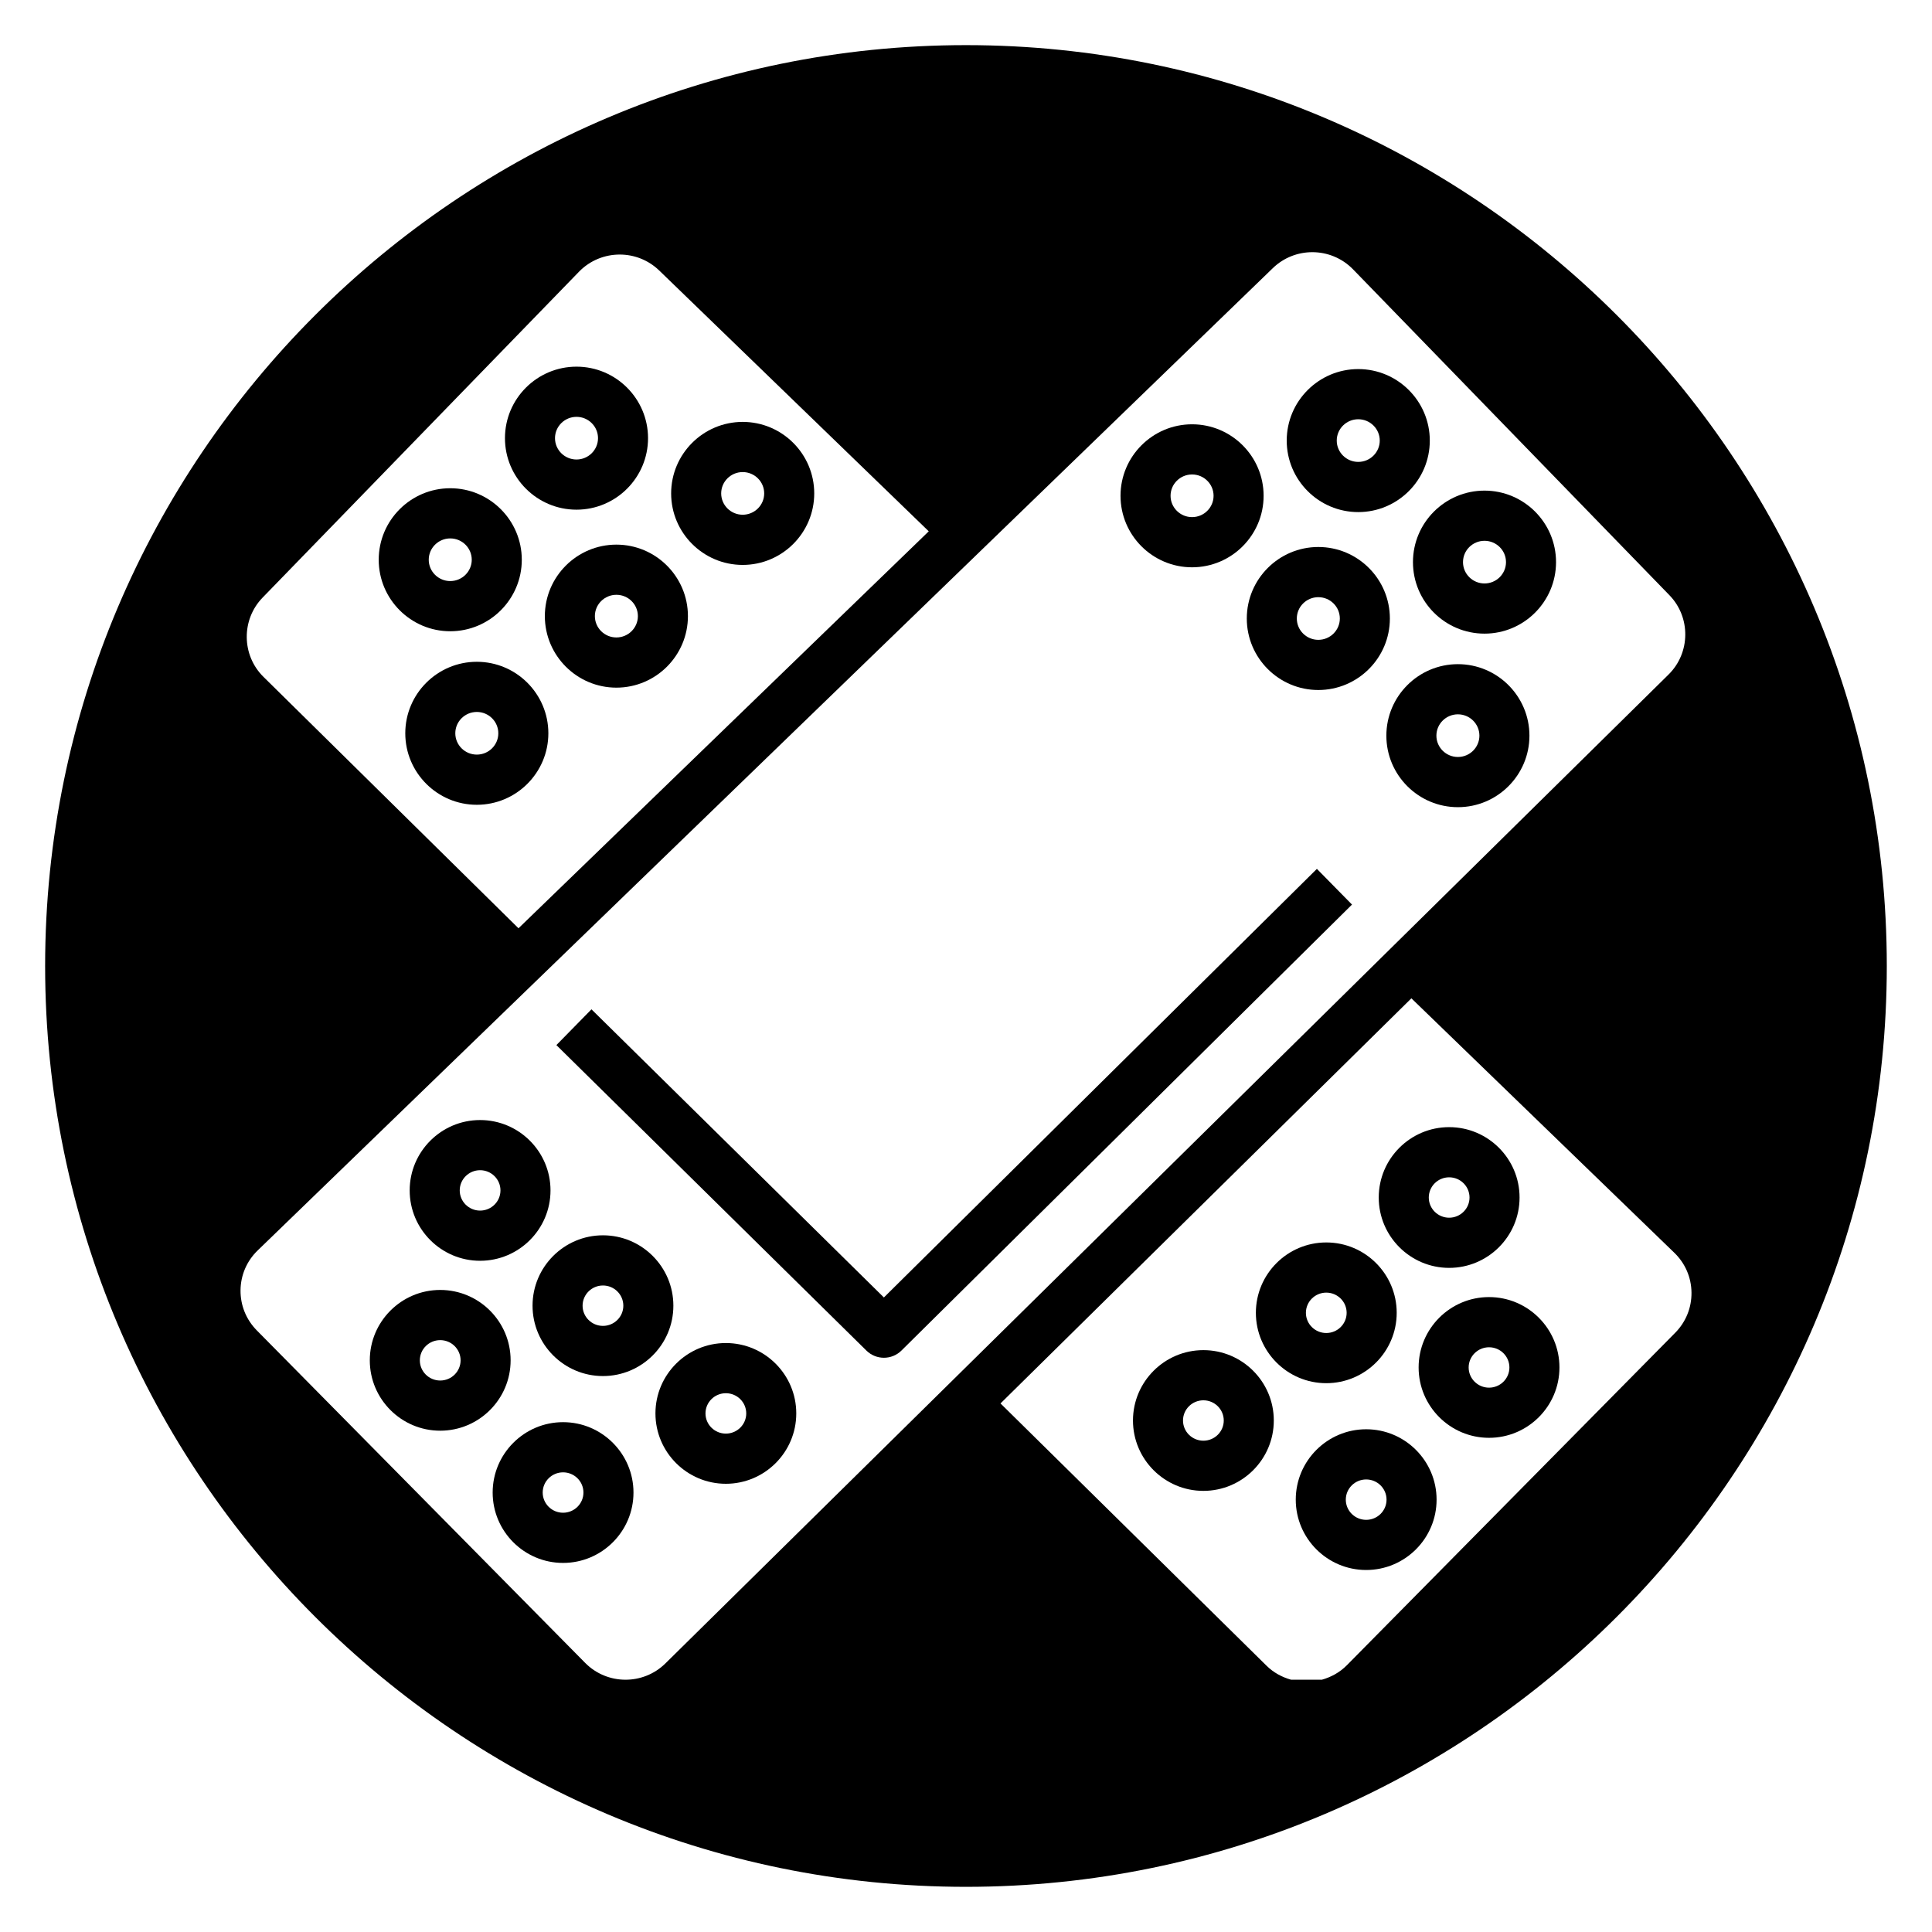 <?xml version="1.0" encoding="UTF-8"?>
<!-- Uploaded to: ICON Repo, www.iconrepo.com, Generator: ICON Repo Mixer Tools -->
<svg fill="#000000" width="800px" height="800px" version="1.1" viewBox="144 144 512 512" xmlns="http://www.w3.org/2000/svg">
 <g>
  <path d="m459.91 294.34c10.453 0 18.961-8.5 18.961-18.949s-8.504-18.949-18.961-18.949c-10.453 0-18.961 8.5-18.961 18.949 0 10.453 8.5 18.949 18.961 18.949zm0-24.602c3.144 0 5.699 2.535 5.699 5.652s-2.559 5.652-5.699 5.652c-3.144 0-5.699-2.535-5.699-5.652s2.555-5.652 5.699-5.652z"/>
  <path d="m493.37 326.86c10.453 0 18.961-8.5 18.961-18.949s-8.504-18.953-18.961-18.953c-10.453 0-18.957 8.5-18.957 18.953s8.504 18.949 18.957 18.949zm0-24.602c3.144 0 5.699 2.535 5.699 5.652s-2.559 5.652-5.699 5.652-5.699-2.535-5.699-5.652 2.559-5.652 5.699-5.652z"/>
  <path d="m271.23 478.12c10.289 0 18.66-8.363 18.66-18.648s-8.371-18.648-18.66-18.648c-10.289 0-18.66 8.363-18.66 18.648s8.371 18.648 18.66 18.648zm0-24.004c2.981 0 5.398 2.402 5.398 5.352 0 2.953-2.422 5.352-5.398 5.352-2.981 0-5.398-2.402-5.398-5.352 0-2.949 2.422-5.352 5.398-5.352z"/>
  <path d="m260.66 485.85c-10.289 0-18.66 8.367-18.66 18.652s8.371 18.648 18.66 18.648c10.293 0 18.66-8.363 18.66-18.648s-8.371-18.652-18.66-18.652zm0 24.004c-2.981 0-5.398-2.402-5.398-5.352 0-2.953 2.422-5.352 5.398-5.352 2.981 0 5.402 2.402 5.402 5.352 0 2.953-2.422 5.352-5.402 5.352z"/>
  <path d="m303.79 471.37c-10.289 0-18.66 8.367-18.66 18.652 0 10.285 8.371 18.648 18.66 18.648 10.289 0 18.66-8.363 18.66-18.648 0.004-10.285-8.371-18.652-18.66-18.652zm0 24.004c-2.981 0-5.398-2.402-5.398-5.352 0-2.953 2.422-5.352 5.398-5.352 2.981 0 5.398 2.402 5.398 5.352 0.004 2.953-2.422 5.352-5.398 5.352z"/>
  <path d="m293.22 520.89c-10.289 0-18.66 8.367-18.66 18.652 0 10.285 8.371 18.648 18.66 18.648 10.289 0 18.66-8.363 18.66-18.648 0-10.285-8.375-18.652-18.66-18.652zm0 24c-2.981 0-5.398-2.402-5.398-5.352 0-2.953 2.422-5.352 5.398-5.352 2.981 0 5.398 2.402 5.398 5.352 0 2.949-2.422 5.352-5.398 5.352z"/>
  <path d="m503.95 279.71c10.453 0 18.961-8.5 18.961-18.953 0-10.445-8.504-18.949-18.961-18.949-10.453 0-18.957 8.5-18.957 18.949-0.004 10.449 8.504 18.953 18.957 18.953zm0-24.605c3.144 0 5.699 2.535 5.699 5.652 0 3.117-2.559 5.652-5.699 5.652-3.141 0-5.699-2.535-5.699-5.652 0-3.117 2.559-5.652 5.699-5.652z"/>
  <path d="m340.82 293.71c10.453 0 18.961-8.5 18.961-18.949s-8.504-18.953-18.961-18.953c-10.453 0-18.961 8.5-18.961 18.953 0 10.445 8.508 18.949 18.961 18.949zm0-24.605c3.144 0 5.699 2.535 5.699 5.652 0 3.117-2.559 5.652-5.699 5.652-3.144 0-5.699-2.535-5.699-5.652 0-3.117 2.555-5.652 5.699-5.652z"/>
  <path d="m336.36 499.92c-10.289 0-18.66 8.363-18.66 18.648s8.371 18.648 18.66 18.648c10.293 0 18.66-8.363 18.66-18.648 0.004-10.285-8.371-18.648-18.66-18.648zm0 24c-2.981 0-5.398-2.402-5.398-5.352 0-2.953 2.422-5.352 5.398-5.352 2.981 0 5.402 2.402 5.402 5.352 0.004 2.953-2.426 5.352-5.402 5.352z"/>
  <path d="m537.41 311.92c10.453 0 18.957-8.5 18.957-18.953 0-10.445-8.504-18.949-18.957-18.949s-18.961 8.5-18.961 18.949c0 10.453 8.504 18.953 18.961 18.953zm0-24.602c3.141 0 5.695 2.535 5.695 5.652 0 3.117-2.559 5.652-5.695 5.652-3.144 0-5.699-2.535-5.699-5.652 0-3.121 2.555-5.652 5.699-5.652z"/>
  <path d="m270.36 319.38c-10.453 0-18.957 8.5-18.957 18.949 0 10.445 8.504 18.949 18.957 18.949s18.961-8.5 18.961-18.949c-0.004-10.449-8.504-18.949-18.961-18.949zm0 24.598c-3.141 0-5.699-2.535-5.699-5.652 0-3.117 2.559-5.652 5.699-5.652 3.144 0 5.699 2.535 5.699 5.652 0.004 3.117-2.555 5.652-5.699 5.652z"/>
  <path d="m288.39 307.28c0 10.449 8.504 18.953 18.961 18.953 10.453 0 18.957-8.5 18.957-18.953 0-10.445-8.504-18.949-18.957-18.949-10.457 0-18.961 8.504-18.961 18.949zm24.656 0c0 3.117-2.559 5.652-5.699 5.652-3.144 0-5.699-2.535-5.699-5.652 0-3.117 2.559-5.652 5.699-5.652 3.141 0 5.699 2.535 5.699 5.652z"/>
  <path d="m296.78 279.07c10.453 0 18.957-8.5 18.957-18.949s-8.504-18.953-18.957-18.953-18.961 8.5-18.961 18.953c0 10.449 8.508 18.949 18.961 18.949zm0-24.602c3.141 0 5.699 2.535 5.699 5.652s-2.559 5.652-5.699 5.652c-3.144 0-5.699-2.535-5.699-5.652s2.559-5.652 5.699-5.652z"/>
  <path d="m263.32 311.29c10.453 0 18.961-8.5 18.961-18.949s-8.504-18.953-18.961-18.953c-10.453 0-18.957 8.5-18.957 18.953 0 10.445 8.504 18.949 18.957 18.949zm0-24.605c3.144 0 5.699 2.535 5.699 5.652 0 3.117-2.559 5.652-5.699 5.652s-5.699-2.535-5.699-5.652c0-3.113 2.559-5.652 5.699-5.652z"/>
  <path d="m530.36 320.01c-10.453 0-18.961 8.5-18.961 18.953 0 10.445 8.504 18.949 18.961 18.949 10.453 0 18.957-8.5 18.957-18.949 0-10.453-8.508-18.953-18.957-18.953zm0 24.598c-3.144 0-5.699-2.535-5.699-5.652s2.559-5.652 5.699-5.652 5.699 2.535 5.699 5.652c-0.004 3.117-2.562 5.652-5.699 5.652z"/>
  <path d="m506.05 522.77c-10.289 0-18.66 8.363-18.66 18.648s8.371 18.648 18.66 18.648 18.66-8.363 18.66-18.648-8.371-18.648-18.66-18.648zm0 24.004c-2.981 0-5.398-2.402-5.398-5.352 0-2.953 2.422-5.352 5.398-5.352 2.981 0 5.398 2.402 5.398 5.352s-2.418 5.352-5.398 5.352z"/>
  <path d="m514.14 491.91c0-10.285-8.371-18.648-18.66-18.648-10.289 0-18.66 8.363-18.66 18.648s8.371 18.648 18.66 18.648c10.285 0 18.66-8.367 18.66-18.648zm-24.062 0c0-2.953 2.422-5.352 5.398-5.352 2.981 0 5.398 2.402 5.398 5.352 0 2.953-2.422 5.352-5.398 5.352-2.977 0-5.398-2.402-5.398-5.352z"/>
  <path d="m462.91 501.8c-10.293 0-18.66 8.363-18.66 18.648s8.371 18.648 18.66 18.648c10.289 0 18.66-8.363 18.66-18.648 0.004-10.285-8.371-18.648-18.66-18.648zm0 24c-2.981 0-5.402-2.402-5.402-5.352 0-2.953 2.426-5.352 5.402-5.352 2.981 0 5.398 2.402 5.398 5.352 0.004 2.949-2.418 5.352-5.398 5.352z"/>
  <path d="m400 155.96c-134.56 0-244.04 109.47-244.04 244.04 0 134.56 109.47 244.03 244.03 244.03s244.03-109.47 244.03-244.03c0.004-134.56-109.47-244.04-244.03-244.04zm-186.41 146.41 83.844-86.355c2.945-3.031 6.867-4.555 10.801-4.555 3.769 0 7.547 1.406 10.461 4.223l71.434 69.121-48.227 46.664-60.496 58.535-67.594-66.637c-5.805-5.723-5.906-15.145-0.223-20.996zm106.75 282.45c-5.898 5.816-15.445 5.762-21.266-0.137l-87.027-88.121c-2.816-2.859-4.348-6.637-4.305-10.645 0.047-4.008 1.66-7.754 4.551-10.547l73.68-71.297 0.004-0.004 118.31-114.48 0.008-0.008 77.02-74.527c2.918-2.82 6.691-4.223 10.461-4.223 3.93 0 7.852 1.523 10.801 4.555l83.844 86.355c5.68 5.852 5.578 15.273-0.227 21.004l-72.836 71.797c-0.004 0.004-0.008 0.008-0.012 0.012l-67.504 66.547zm180.59 0.488c-1.898 1.918-4.199 3.152-6.629 3.836h-8.148c-2.371-0.664-4.621-1.852-6.492-3.695l-70.52-69.523 108.89-107.36 69.68 67.43c2.891 2.793 4.504 6.539 4.551 10.547 0.043 4.008-1.488 7.785-4.305 10.645z"/>
  <path d="m538.61 487.74c-10.293 0-18.66 8.363-18.66 18.648 0 10.285 8.371 18.648 18.66 18.648 10.289 0 18.66-8.363 18.66-18.648 0-10.281-8.371-18.648-18.66-18.648zm0 24.004c-2.981 0-5.402-2.402-5.402-5.352 0-2.953 2.426-5.352 5.402-5.352 2.981 0 5.398 2.402 5.398 5.352s-2.418 5.352-5.398 5.352z"/>
  <path d="m528.04 480c10.289 0 18.66-8.363 18.66-18.648 0-10.285-8.371-18.648-18.66-18.648-10.289 0-18.66 8.363-18.66 18.648 0 10.285 8.375 18.648 18.66 18.648zm0-24c2.981 0 5.398 2.402 5.398 5.352 0 2.953-2.422 5.352-5.398 5.352-2.981 0-5.398-2.402-5.398-5.352 0-2.949 2.422-5.352 5.398-5.352z"/>
  <path d="m492.99 374.26-114.75 113.58-77.496-76.359-9.297 9.48 82.152 80.949c1.289 1.27 2.969 1.91 4.648 1.91 1.684 0 3.367-0.637 4.656-1.918l119.39-118.18z"/>
 </g>
</svg>